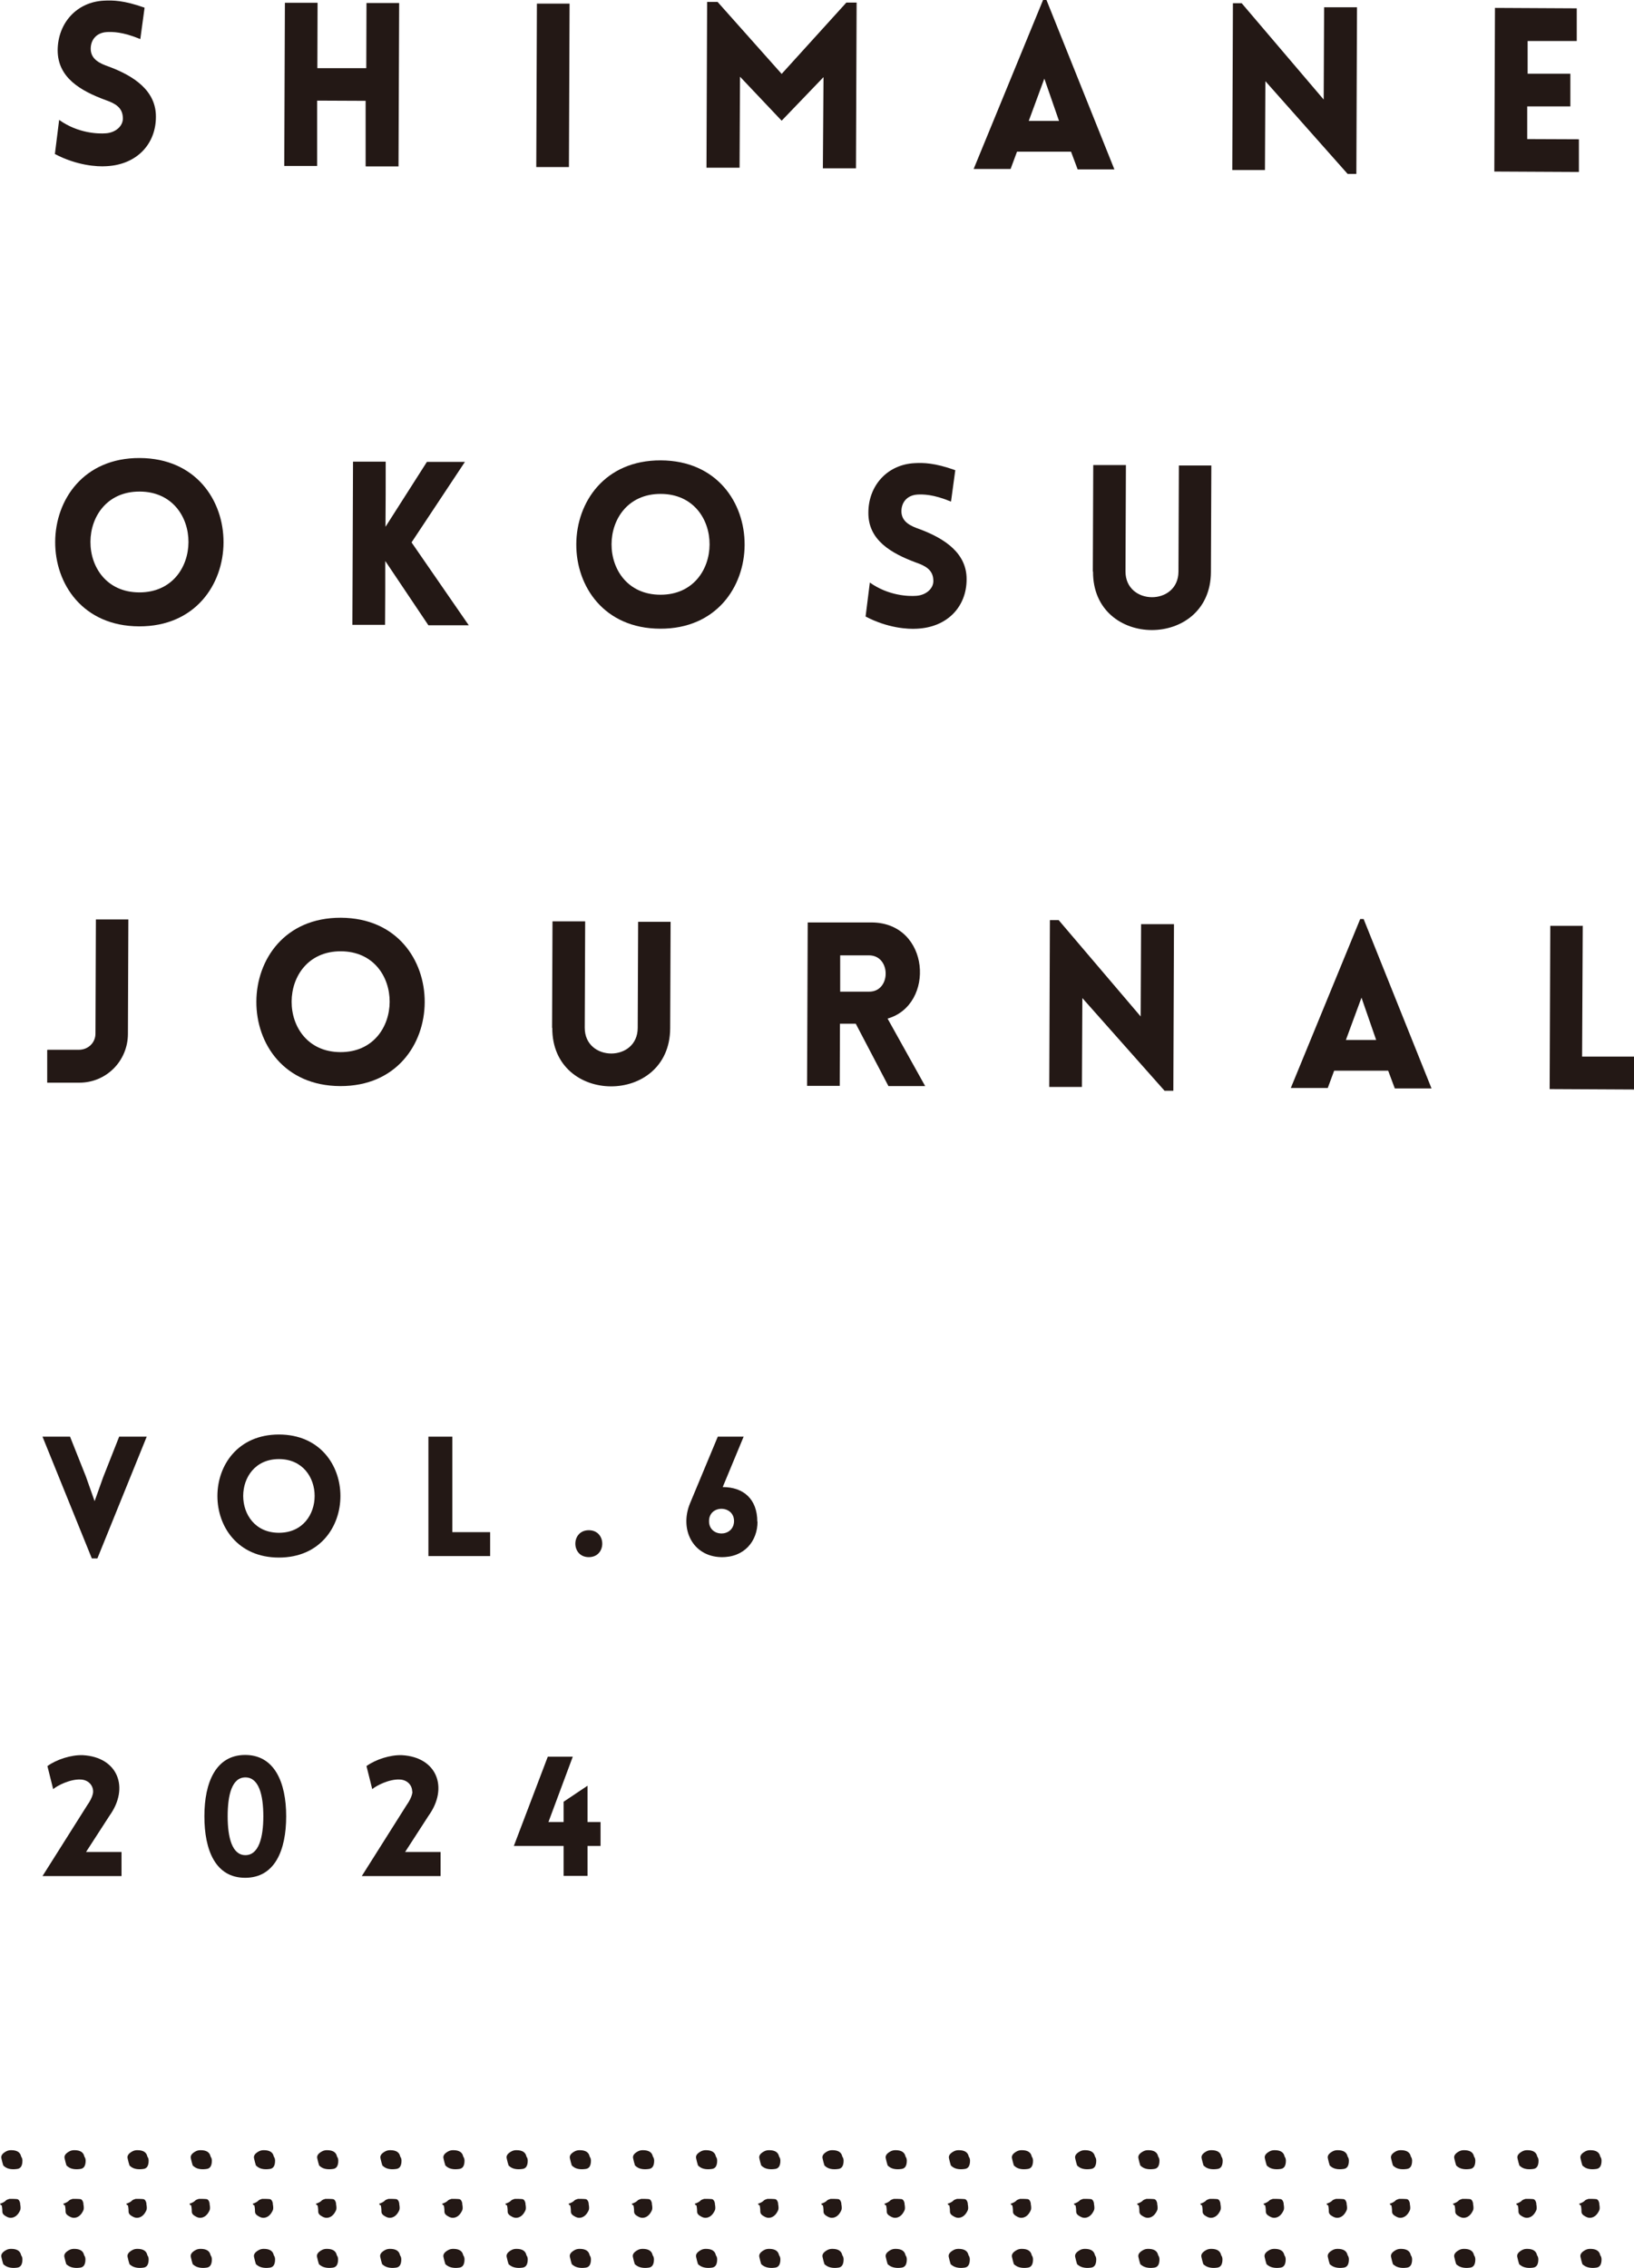 <?xml version="1.0" encoding="UTF-8"?><svg id="_レイヤー_2" xmlns="http://www.w3.org/2000/svg" viewBox="0 0 76.51 106.18"><defs><style>.cls-1{fill:#231815;}</style></defs><g id="_レイヤー_1-2"><g><g><path class="cls-1" d="M2.78,5.62c.87,.62,1.82,.65,2.18,.62,.45-.03,.84-.35,.79-.77-.03-.44-.36-.63-.79-.78-1.2-.44-2.26-1.06-2.26-2.34C2.71,1.07,3.6,.09,4.87,.03c.4-.02,.92-.02,1.9,.33l-.2,1.47c-.84-.35-1.32-.34-1.56-.33-.54,.03-.79,.42-.76,.85,.04,.43,.41,.62,.85,.77,1.18,.44,2.21,1.13,2.2,2.35,0,1.27-.89,2.24-2.32,2.31-.43,.03-1.38-.03-2.41-.57l.2-1.6Z"/><path class="cls-1" d="M17.12,7.78v-3.06s-2.27-.01-2.27-.01v3.06s-1.54,0-1.54,0l.03-7.64h1.53s-.01,3.06-.01,3.06h2.29s.01-3.05,.01-3.05h1.53s-.03,7.65-.03,7.65h-1.53Z"/><path class="cls-1" d="M25.11,7.81l.03-7.64h1.53s-.03,7.65-.03,7.65h-1.53Z"/><path class="cls-1" d="M39.63,.12h.48s-.03,7.76-.03,7.76h-1.55s.03-4.27,.03-4.27l-1.96,2.04-1.95-2.06-.02,4.26h-1.55s.03-7.76,.03-7.76h.49s3,3.37,3,3.37L39.63,.12Z"/><path class="cls-1" d="M48.84,0h.16s3.18,7.93,3.18,7.93h-1.72s-.31-.83-.31-.83h-2.53s-.3,.81-.3,.81h-1.73s3.25-7.91,3.25-7.91Zm.75,5.67l-.69-1.99-.73,1.98h1.41Z"/><path class="cls-1" d="M59.23,7.96h-1.53s.03-7.81,.03-7.81h.41s3.84,4.51,3.84,4.51l.02-4.32h1.54s-.03,7.8-.03,7.8h-.41s-3.85-4.34-3.85-4.34l-.02,4.16Z"/><path class="cls-1" d="M69.97,8.01l.03-7.64,3.83,.02V1.92s-2.3,0-2.3,0v1.53s2,0,2,0v1.53s-2.02,0-2.02,0v1.53s2.42,.01,2.42,.01v1.53s-3.96-.02-3.96-.02Z"/><path class="cls-1" d="M6.54,21.44c5.26,.02,5.22,7.9-.03,7.88-5.26-.02-5.22-7.9,.03-7.88Zm0,1.57c-3.06-.01-3.08,4.71-.02,4.72,3.06,.01,3.08-4.71,.02-4.72Z"/><path class="cls-1" d="M16.53,21.61h1.53c0,1.02,0,2.04-.01,3.05l1.94-3.04h1.78s-2.5,3.77-2.5,3.77l2.68,3.88h-1.89s-2.02-3.01-2.02-3.01c0,.98,0,2.01-.01,2.99h-1.53s.03-7.65,.03-7.65Z"/><path class="cls-1" d="M30.94,21.55c5.26,.02,5.22,7.9-.03,7.88-5.26-.02-5.22-7.9,.03-7.88Zm0,1.57c-3.06-.01-3.08,4.71-.02,4.72,3.06,.01,3.08-4.71,.02-4.72Z"/><path class="cls-1" d="M40.73,27.27c.87,.62,1.82,.65,2.18,.62,.45-.03,.84-.35,.79-.77-.03-.44-.36-.63-.79-.78-1.19-.44-2.26-1.06-2.25-2.34,0-1.28,.9-2.26,2.17-2.32,.4-.02,.92-.02,1.9,.33l-.2,1.47c-.84-.35-1.32-.34-1.56-.33-.54,.03-.79,.42-.76,.85,.04,.43,.41,.62,.85,.77,1.18,.44,2.21,1.13,2.2,2.35,0,1.27-.89,2.24-2.32,2.31-.43,.03-1.38-.03-2.41-.57l.2-1.6Z"/><path class="cls-1" d="M51.17,26.75l.02-4.98h1.53s-.02,4.98-.02,4.98c0,1.6,2.47,1.61,2.48,.01l.02-4.97h1.52s-.02,4.99-.02,4.99c-.02,3.63-5.54,3.61-5.52-.02Z"/><path class="cls-1" d="M2.23,49.14h1.46c.44,0,.78-.33,.78-.76l.02-5.34h1.52s-.02,5.35-.02,5.35c0,1.27-1.01,2.29-2.27,2.29h-1.51s0-1.53,0-1.53Z"/><path class="cls-1" d="M15.96,42.96c5.26,.02,5.22,7.9-.03,7.88-5.26-.02-5.22-7.9,.03-7.88Zm0,1.57c-3.06-.01-3.08,4.71-.02,4.72,3.06,.01,3.08-4.71,.02-4.72Z"/><path class="cls-1" d="M25.85,48.11l.02-4.98h1.53s-.02,4.98-.02,4.98c0,1.6,2.47,1.61,2.48,.01l.02-4.97h1.52s-.02,4.99-.02,4.99c-.02,3.63-5.54,3.61-5.52-.02Z"/><path class="cls-1" d="M41.6,50.84l-1.53-2.92h-.74s-.01,2.91-.01,2.91h-1.53s.03-7.65,.03-7.65h3.01c2.73,.03,2.97,3.86,.73,4.5l1.76,3.16h-1.73Zm-2.26-4.42h1.35c1.04,.01,1.04-1.7,0-1.7h-1.35s0,1.7,0,1.7Z"/><path class="cls-1" d="M50.66,50.88h-1.53s.03-7.81,.03-7.81h.41s3.84,4.51,3.84,4.51l.02-4.32h1.54s-.03,7.8-.03,7.8h-.41s-3.85-4.34-3.85-4.34l-.02,4.16Z"/><path class="cls-1" d="M63.69,43.02h.16s3.18,7.93,3.18,7.93h-1.72s-.31-.83-.31-.83h-2.53s-.3,.81-.3,.81h-1.73s3.25-7.91,3.25-7.91Zm.75,5.67l-.69-1.99-.73,1.98h1.41Z"/><path class="cls-1" d="M74.11,43.35l-.03,6.11h2.43s0,1.54,0,1.54l-3.95-.02,.03-7.64h1.53Z"/></g><g><path class="cls-1" d="M.94,103.15c.03,.14,.03,.24,.01,.3-.09,.21-.22,.33-.38,.36-.09,.02-.19,0-.3-.07-.11-.06-.16-.13-.16-.22,0-.15-.02-.25-.03-.29-.04,0-.06-.03-.08-.07,.14-.05,.23-.1,.28-.16,.04-.03,.09-.05,.16-.07h.18c.1,0,.15,.01,.17,.01,.07,0,.13,.07,.16,.21Zm-.78-1.76c-.04-.13-.07-.24-.09-.34-.04-.13,.03-.24,.21-.34,.07-.04,.15-.06,.24-.06,.28,0,.43,.1,.47,.3,.04,.05,.06,.12,.06,.19,0,.24-.08,.37-.25,.39-.28,.04-.5-.01-.64-.16Z"/><path class="cls-1" d="M3.9,103.15c.03,.14,.03,.24,.01,.3-.09,.21-.22,.33-.38,.36-.09,.02-.19,0-.3-.07-.11-.06-.16-.13-.16-.22,0-.15-.02-.25-.03-.29-.04,0-.06-.03-.08-.07,.14-.05,.23-.1,.28-.16,.04-.03,.09-.05,.16-.07h.18c.1,0,.15,.01,.17,.01,.07,0,.13,.07,.16,.21Zm-.78-1.76c-.04-.13-.07-.24-.09-.34-.04-.13,.03-.24,.21-.34,.07-.04,.15-.06,.24-.06,.28,0,.43,.1,.47,.3,.04,.05,.06,.12,.06,.19,0,.24-.08,.37-.25,.39-.28,.04-.5-.01-.64-.16Z"/><path class="cls-1" d="M6.85,103.15c.03,.14,.03,.24,.01,.3-.09,.21-.22,.33-.38,.36-.09,.02-.19,0-.3-.07-.11-.06-.16-.13-.16-.22,0-.15-.02-.25-.03-.29-.04,0-.06-.03-.08-.07,.14-.05,.23-.1,.28-.16,.04-.03,.09-.05,.16-.07h.18c.1,0,.15,.01,.17,.01,.07,0,.13,.07,.16,.21Zm-.78-1.76c-.04-.13-.07-.24-.09-.34-.04-.13,.03-.24,.21-.34,.07-.04,.15-.06,.24-.06,.28,0,.43,.1,.47,.3,.04,.05,.06,.12,.06,.19,0,.24-.08,.37-.25,.39-.28,.04-.5-.01-.64-.16Z"/><path class="cls-1" d="M9.81,103.15c.03,.14,.03,.24,.01,.3-.09,.21-.22,.33-.38,.36-.09,.02-.19,0-.3-.07-.11-.06-.16-.13-.16-.22,0-.15-.02-.25-.03-.29-.04,0-.06-.03-.08-.07,.14-.05,.23-.1,.28-.16,.04-.03,.09-.05,.16-.07h.18c.1,0,.15,.01,.17,.01,.07,0,.13,.07,.16,.21Zm-.78-1.76c-.04-.13-.07-.24-.09-.34-.04-.13,.03-.24,.21-.34,.07-.04,.15-.06,.24-.06,.28,0,.43,.1,.47,.3,.04,.05,.06,.12,.06,.19,0,.24-.08,.37-.25,.39-.28,.04-.5-.01-.64-.16Z"/><path class="cls-1" d="M12.77,103.15c.03,.14,.03,.24,.01,.3-.09,.21-.22,.33-.38,.36-.09,.02-.19,0-.3-.07-.11-.06-.16-.13-.16-.22,0-.15-.02-.25-.03-.29-.04,0-.06-.03-.08-.07,.14-.05,.23-.1,.28-.16,.04-.03,.09-.05,.16-.07h.18c.1,0,.15,.01,.17,.01,.07,0,.13,.07,.16,.21Zm-.78-1.76c-.04-.13-.07-.24-.09-.34-.04-.13,.03-.24,.21-.34,.07-.04,.15-.06,.24-.06,.28,0,.43,.1,.47,.3,.04,.05,.06,.12,.06,.19,0,.24-.08,.37-.25,.39-.28,.04-.5-.01-.64-.16Z"/><path class="cls-1" d="M15.73,103.15c.03,.14,.03,.24,.01,.3-.09,.21-.22,.33-.38,.36-.09,.02-.19,0-.3-.07-.11-.06-.16-.13-.16-.22,0-.15-.02-.25-.03-.29-.04,0-.06-.03-.08-.07,.14-.05,.23-.1,.28-.16,.04-.03,.09-.05,.16-.07h.18c.1,0,.15,.01,.17,.01,.07,0,.13,.07,.16,.21Zm-.78-1.76c-.04-.13-.07-.24-.09-.34-.04-.13,.03-.24,.21-.34,.07-.04,.15-.06,.24-.06,.28,0,.43,.1,.47,.3,.04,.05,.06,.12,.06,.19,0,.24-.08,.37-.25,.39-.28,.04-.5-.01-.64-.16Z"/><path class="cls-1" d="M18.69,103.15c.03,.14,.03,.24,.01,.3-.09,.21-.22,.33-.38,.36-.09,.02-.19,0-.3-.07-.11-.06-.16-.13-.16-.22,0-.15-.02-.25-.03-.29-.04,0-.06-.03-.08-.07,.14-.05,.23-.1,.28-.16,.04-.03,.09-.05,.16-.07h.18c.1,0,.15,.01,.17,.01,.07,0,.13,.07,.16,.21Zm-.78-1.76c-.04-.13-.07-.24-.09-.34-.04-.13,.03-.24,.21-.34,.07-.04,.15-.06,.24-.06,.28,0,.43,.1,.47,.3,.04,.05,.06,.12,.06,.19,0,.24-.08,.37-.25,.39-.28,.04-.5-.01-.64-.16Z"/><path class="cls-1" d="M21.64,103.15c.03,.14,.03,.24,.01,.3-.09,.21-.22,.33-.38,.36-.09,.02-.19,0-.3-.07-.11-.06-.16-.13-.16-.22,0-.15-.02-.25-.03-.29-.04,0-.06-.03-.08-.07,.14-.05,.23-.1,.28-.16,.04-.03,.09-.05,.16-.07h.18c.1,0,.15,.01,.17,.01,.07,0,.13,.07,.16,.21Zm-.78-1.76c-.04-.13-.07-.24-.09-.34-.04-.13,.03-.24,.21-.34,.07-.04,.15-.06,.24-.06,.28,0,.43,.1,.47,.3,.04,.05,.06,.12,.06,.19,0,.24-.08,.37-.25,.39-.28,.04-.5-.01-.64-.16Z"/><path class="cls-1" d="M24.6,103.15c.03,.14,.03,.24,.01,.3-.09,.21-.22,.33-.38,.36-.09,.02-.19,0-.3-.07-.11-.06-.16-.13-.16-.22,0-.15-.02-.25-.03-.29-.04,0-.06-.03-.08-.07,.14-.05,.23-.1,.28-.16,.04-.03,.09-.05,.16-.07h.18c.1,0,.15,.01,.17,.01,.07,0,.13,.07,.16,.21Zm-.78-1.76c-.04-.13-.07-.24-.09-.34-.04-.13,.03-.24,.21-.34,.07-.04,.15-.06,.24-.06,.28,0,.43,.1,.47,.3,.04,.05,.06,.12,.06,.19,0,.24-.08,.37-.25,.39-.28,.04-.5-.01-.64-.16Z"/><path class="cls-1" d="M27.56,103.15c.03,.14,.03,.24,.01,.3-.09,.21-.22,.33-.38,.36-.09,.02-.19,0-.3-.07-.11-.06-.16-.13-.16-.22,0-.15-.02-.25-.03-.29-.04,0-.06-.03-.08-.07,.14-.05,.23-.1,.28-.16,.04-.03,.09-.05,.16-.07h.18c.1,0,.15,.01,.17,.01,.07,0,.13,.07,.16,.21Zm-.78-1.76c-.04-.13-.07-.24-.09-.34-.04-.13,.03-.24,.21-.34,.07-.04,.15-.06,.24-.06,.28,0,.43,.1,.47,.3,.04,.05,.06,.12,.06,.19,0,.24-.08,.37-.25,.39-.28,.04-.5-.01-.64-.16Z"/><path class="cls-1" d="M30.52,103.15c.03,.14,.03,.24,.01,.3-.09,.21-.22,.33-.38,.36-.09,.02-.19,0-.3-.07-.11-.06-.16-.13-.16-.22,0-.15-.02-.25-.03-.29-.04,0-.06-.03-.08-.07,.14-.05,.23-.1,.28-.16,.04-.03,.09-.05,.16-.07h.18c.1,0,.15,.01,.17,.01,.07,0,.13,.07,.16,.21Zm-.78-1.76c-.04-.13-.07-.24-.09-.34-.04-.13,.03-.24,.21-.34,.07-.04,.15-.06,.24-.06,.28,0,.43,.1,.47,.3,.04,.05,.06,.12,.06,.19,0,.24-.08,.37-.25,.39-.28,.04-.5-.01-.64-.16Z"/><path class="cls-1" d="M33.47,103.15c.03,.14,.03,.24,.01,.3-.09,.21-.22,.33-.38,.36-.09,.02-.19,0-.3-.07-.11-.06-.16-.13-.16-.22,0-.15-.02-.25-.03-.29-.04,0-.06-.03-.08-.07,.14-.05,.23-.1,.28-.16,.04-.03,.09-.05,.16-.07h.18c.1,0,.15,.01,.17,.01,.07,0,.13,.07,.16,.21Zm-.78-1.76c-.04-.13-.07-.24-.09-.34-.04-.13,.03-.24,.21-.34,.07-.04,.15-.06,.24-.06,.28,0,.43,.1,.47,.3,.04,.05,.06,.12,.06,.19,0,.24-.08,.37-.25,.39-.28,.04-.5-.01-.64-.16Z"/><path class="cls-1" d="M36.43,103.15c.03,.14,.03,.24,.01,.3-.09,.21-.22,.33-.38,.36-.09,.02-.19,0-.3-.07-.11-.06-.16-.13-.16-.22,0-.15-.02-.25-.03-.29-.04,0-.06-.03-.08-.07,.14-.05,.23-.1,.28-.16,.04-.03,.09-.05,.16-.07h.18c.1,0,.15,.01,.17,.01,.07,0,.13,.07,.16,.21Zm-.78-1.76c-.04-.13-.07-.24-.09-.34-.04-.13,.03-.24,.21-.34,.07-.04,.15-.06,.24-.06,.28,0,.43,.1,.47,.3,.04,.05,.06,.12,.06,.19,0,.24-.08,.37-.25,.39-.28,.04-.5-.01-.64-.16Z"/><path class="cls-1" d="M39.39,103.15c.03,.14,.03,.24,.01,.3-.09,.21-.22,.33-.38,.36-.09,.02-.19,0-.3-.07-.11-.06-.16-.13-.16-.22,0-.15-.02-.25-.03-.29-.04,0-.06-.03-.08-.07,.14-.05,.23-.1,.28-.16,.04-.03,.09-.05,.16-.07h.18c.1,0,.15,.01,.17,.01,.07,0,.13,.07,.16,.21Zm-.78-1.76c-.04-.13-.07-.24-.09-.34-.04-.13,.03-.24,.21-.34,.07-.04,.15-.06,.24-.06,.28,0,.43,.1,.47,.3,.04,.05,.06,.12,.06,.19,0,.24-.08,.37-.25,.39-.28,.04-.5-.01-.64-.16Z"/><path class="cls-1" d="M42.35,103.15c.03,.14,.03,.24,.01,.3-.09,.21-.22,.33-.38,.36-.09,.02-.19,0-.3-.07-.11-.06-.16-.13-.16-.22,0-.15-.02-.25-.03-.29-.04,0-.06-.03-.08-.07,.14-.05,.23-.1,.28-.16,.04-.03,.09-.05,.16-.07h.18c.1,0,.15,.01,.17,.01,.07,0,.13,.07,.16,.21Zm-.78-1.76c-.04-.13-.07-.24-.09-.34-.04-.13,.03-.24,.21-.34,.07-.04,.15-.06,.24-.06,.28,0,.43,.1,.47,.3,.04,.05,.06,.12,.06,.19,0,.24-.08,.37-.25,.39-.28,.04-.5-.01-.64-.16Z"/><path class="cls-1" d="M45.31,103.15c.03,.14,.03,.24,.01,.3-.09,.21-.22,.33-.38,.36-.09,.02-.19,0-.3-.07-.11-.06-.16-.13-.16-.22,0-.15-.02-.25-.03-.29-.04,0-.06-.03-.08-.07,.14-.05,.23-.1,.28-.16,.04-.03,.09-.05,.16-.07h.18c.1,0,.15,.01,.17,.01,.07,0,.13,.07,.16,.21Zm-.78-1.76c-.04-.13-.07-.24-.09-.34-.04-.13,.03-.24,.21-.34,.07-.04,.15-.06,.24-.06,.28,0,.43,.1,.47,.3,.04,.05,.06,.12,.06,.19,0,.24-.08,.37-.25,.39-.28,.04-.5-.01-.64-.16Z"/><path class="cls-1" d="M48.26,103.15c.03,.14,.03,.24,.01,.3-.09,.21-.22,.33-.38,.36-.09,.02-.19,0-.3-.07-.11-.06-.16-.13-.16-.22,0-.15-.02-.25-.03-.29-.04,0-.06-.03-.08-.07,.14-.05,.23-.1,.28-.16,.04-.03,.09-.05,.16-.07h.18c.1,0,.15,.01,.17,.01,.07,0,.13,.07,.16,.21Zm-.78-1.76c-.04-.13-.07-.24-.09-.34-.04-.13,.03-.24,.21-.34,.07-.04,.15-.06,.24-.06,.28,0,.43,.1,.47,.3,.04,.05,.06,.12,.06,.19,0,.24-.08,.37-.25,.39-.28,.04-.5-.01-.64-.16Z"/><path class="cls-1" d="M51.22,103.15c.03,.14,.03,.24,.01,.3-.09,.21-.22,.33-.38,.36-.09,.02-.19,0-.3-.07-.11-.06-.16-.13-.16-.22,0-.15-.02-.25-.03-.29-.04,0-.06-.03-.08-.07,.14-.05,.23-.1,.28-.16,.04-.03,.09-.05,.16-.07h.18c.1,0,.15,.01,.17,.01,.07,0,.13,.07,.16,.21Zm-.78-1.76c-.04-.13-.07-.24-.09-.34-.04-.13,.03-.24,.21-.34,.07-.04,.15-.06,.24-.06,.28,0,.43,.1,.47,.3,.04,.05,.06,.12,.06,.19,0,.24-.08,.37-.25,.39-.28,.04-.5-.01-.64-.16Z"/><path class="cls-1" d="M54.18,103.15c.03,.14,.03,.24,.01,.3-.09,.21-.22,.33-.38,.36-.09,.02-.19,0-.3-.07-.11-.06-.16-.13-.16-.22,0-.15-.02-.25-.03-.29-.04,0-.06-.03-.08-.07,.14-.05,.23-.1,.28-.16,.04-.03,.09-.05,.16-.07h.18c.1,0,.15,.01,.17,.01,.07,0,.13,.07,.16,.21Zm-.78-1.76c-.04-.13-.07-.24-.09-.34-.04-.13,.03-.24,.21-.34,.07-.04,.15-.06,.24-.06,.28,0,.43,.1,.47,.3,.04,.05,.06,.12,.06,.19,0,.24-.08,.37-.25,.39-.28,.04-.5-.01-.64-.16Z"/><path class="cls-1" d="M57.14,103.15c.03,.14,.03,.24,.01,.3-.09,.21-.22,.33-.38,.36-.09,.02-.19,0-.3-.07-.11-.06-.16-.13-.16-.22,0-.15-.02-.25-.03-.29-.04,0-.06-.03-.08-.07,.14-.05,.23-.1,.28-.16,.04-.03,.09-.05,.16-.07h.18c.1,0,.15,.01,.17,.01,.07,0,.13,.07,.16,.21Zm-.78-1.76c-.04-.13-.07-.24-.09-.34-.04-.13,.03-.24,.21-.34,.07-.04,.15-.06,.24-.06,.28,0,.43,.1,.47,.3,.04,.05,.06,.12,.06,.19,0,.24-.08,.37-.25,.39-.28,.04-.5-.01-.64-.16Z"/><path class="cls-1" d="M60.1,103.15c.03,.14,.03,.24,.01,.3-.09,.21-.22,.33-.38,.36-.09,.02-.19,0-.3-.07-.11-.06-.16-.13-.16-.22,0-.15-.02-.25-.03-.29-.04,0-.06-.03-.08-.07,.14-.05,.23-.1,.28-.16,.04-.03,.09-.05,.16-.07h.18c.1,0,.15,.01,.17,.01,.07,0,.13,.07,.16,.21Zm-.78-1.76c-.04-.13-.07-.24-.09-.34-.04-.13,.03-.24,.21-.34,.07-.04,.15-.06,.24-.06,.28,0,.43,.1,.47,.3,.04,.05,.06,.12,.06,.19,0,.24-.08,.37-.25,.39-.28,.04-.5-.01-.64-.16Z"/><path class="cls-1" d="M63.05,103.15c.03,.14,.03,.24,.01,.3-.09,.21-.22,.33-.38,.36-.09,.02-.19,0-.3-.07-.11-.06-.16-.13-.16-.22,0-.15-.02-.25-.03-.29-.04,0-.06-.03-.08-.07,.14-.05,.23-.1,.28-.16,.04-.03,.09-.05,.16-.07h.18c.1,0,.15,.01,.17,.01,.07,0,.13,.07,.16,.21Zm-.78-1.76c-.04-.13-.07-.24-.09-.34-.04-.13,.03-.24,.21-.34,.07-.04,.15-.06,.24-.06,.28,0,.43,.1,.47,.3,.04,.05,.06,.12,.06,.19,0,.24-.08,.37-.25,.39-.28,.04-.5-.01-.64-.16Z"/><path class="cls-1" d="M66.01,103.15c.03,.14,.03,.24,.01,.3-.09,.21-.22,.33-.38,.36-.09,.02-.19,0-.3-.07-.11-.06-.16-.13-.16-.22,0-.15-.02-.25-.03-.29-.04,0-.06-.03-.08-.07,.14-.05,.23-.1,.28-.16,.04-.03,.09-.05,.16-.07h.18c.1,0,.15,.01,.17,.01,.07,0,.13,.07,.16,.21Zm-.78-1.76c-.04-.13-.07-.24-.09-.34-.04-.13,.03-.24,.21-.34,.07-.04,.15-.06,.24-.06,.28,0,.43,.1,.47,.3,.04,.05,.06,.12,.06,.19,0,.24-.08,.37-.25,.39-.28,.04-.5-.01-.64-.16Z"/><path class="cls-1" d="M68.97,103.15c.03,.14,.03,.24,.01,.3-.09,.21-.22,.33-.38,.36-.09,.02-.19,0-.3-.07-.11-.06-.16-.13-.16-.22,0-.15-.02-.25-.03-.29-.04,0-.06-.03-.08-.07,.14-.05,.23-.1,.28-.16,.04-.03,.09-.05,.16-.07h.18c.1,0,.15,.01,.17,.01,.07,0,.13,.07,.16,.21Zm-.78-1.76c-.04-.13-.07-.24-.09-.34-.04-.13,.03-.24,.21-.34,.07-.04,.15-.06,.24-.06,.28,0,.43,.1,.47,.3,.04,.05,.06,.12,.06,.19,0,.24-.08,.37-.25,.39-.28,.04-.5-.01-.64-.16Z"/><path class="cls-1" d="M71.93,103.15c.03,.14,.03,.24,.01,.3-.09,.21-.22,.33-.38,.36-.09,.02-.19,0-.3-.07-.11-.06-.16-.13-.16-.22,0-.15-.02-.25-.03-.29-.04,0-.06-.03-.08-.07,.14-.05,.23-.1,.28-.16,.04-.03,.09-.05,.16-.07h.18c.1,0,.15,.01,.17,.01,.07,0,.13,.07,.16,.21Zm-.78-1.76c-.04-.13-.07-.24-.09-.34-.04-.13,.03-.24,.21-.34,.07-.04,.15-.06,.24-.06,.28,0,.43,.1,.47,.3,.04,.05,.06,.12,.06,.19,0,.24-.08,.37-.25,.39-.28,.04-.5-.01-.64-.16Z"/><path class="cls-1" d="M74.88,103.15c.03,.14,.03,.24,.01,.3-.09,.21-.22,.33-.38,.36-.09,.02-.19,0-.3-.07-.11-.06-.16-.13-.16-.22,0-.15-.02-.25-.03-.29-.04,0-.06-.03-.08-.07,.14-.05,.23-.1,.28-.16,.04-.03,.09-.05,.16-.07h.18c.1,0,.15,.01,.17,.01,.07,0,.13,.07,.16,.21Zm-.78-1.76c-.04-.13-.07-.24-.09-.34-.04-.13,.03-.24,.21-.34,.07-.04,.15-.06,.24-.06,.28,0,.43,.1,.47,.3,.04,.05,.06,.12,.06,.19,0,.24-.08,.37-.25,.39-.28,.04-.5-.01-.64-.16Z"/><path class="cls-1" d="M.16,106.01c-.04-.13-.07-.24-.09-.34-.04-.13,.03-.24,.21-.34,.07-.04,.15-.06,.24-.06,.28,0,.43,.1,.47,.3,.04,.05,.06,.12,.06,.19,0,.24-.08,.37-.25,.39-.28,.04-.5-.02-.64-.16Z"/><path class="cls-1" d="M3.11,106.01c-.04-.13-.07-.24-.09-.34-.04-.13,.03-.24,.21-.34,.07-.04,.15-.06,.24-.06,.28,0,.43,.1,.47,.3,.04,.05,.06,.12,.06,.19,0,.24-.08,.37-.25,.39-.28,.04-.5-.02-.64-.16Z"/><path class="cls-1" d="M6.07,106.01c-.04-.13-.07-.24-.09-.34-.04-.13,.03-.24,.21-.34,.07-.04,.15-.06,.24-.06,.28,0,.43,.1,.47,.3,.04,.05,.06,.12,.06,.19,0,.24-.08,.37-.25,.39-.28,.04-.5-.02-.64-.16Z"/><path class="cls-1" d="M9.03,106.01c-.04-.13-.07-.24-.09-.34-.04-.13,.03-.24,.21-.34,.07-.04,.15-.06,.24-.06,.28,0,.43,.1,.47,.3,.04,.05,.06,.12,.06,.19,0,.24-.08,.37-.25,.39-.28,.04-.5-.02-.64-.16Z"/><path class="cls-1" d="M11.99,106.01c-.04-.13-.07-.24-.09-.34-.04-.13,.03-.24,.21-.34,.07-.04,.15-.06,.24-.06,.28,0,.43,.1,.47,.3,.04,.05,.06,.12,.06,.19,0,.24-.08,.37-.25,.39-.28,.04-.5-.02-.64-.16Z"/><path class="cls-1" d="M14.94,106.01c-.04-.13-.07-.24-.09-.34-.04-.13,.03-.24,.21-.34,.07-.04,.15-.06,.24-.06,.28,0,.43,.1,.47,.3,.04,.05,.06,.12,.06,.19,0,.24-.08,.37-.25,.39-.28,.04-.5-.02-.64-.16Z"/><path class="cls-1" d="M17.9,106.01c-.04-.13-.07-.24-.09-.34-.04-.13,.03-.24,.21-.34,.07-.04,.15-.06,.24-.06,.28,0,.43,.1,.47,.3,.04,.05,.06,.12,.06,.19,0,.24-.08,.37-.25,.39-.28,.04-.5-.02-.64-.16Z"/><path class="cls-1" d="M20.86,106.01c-.04-.13-.07-.24-.09-.34-.04-.13,.03-.24,.21-.34,.07-.04,.15-.06,.24-.06,.28,0,.43,.1,.47,.3,.04,.05,.06,.12,.06,.19,0,.24-.08,.37-.25,.39-.28,.04-.5-.02-.64-.16Z"/><path class="cls-1" d="M23.82,106.01c-.04-.13-.07-.24-.09-.34-.04-.13,.03-.24,.21-.34,.07-.04,.15-.06,.24-.06,.28,0,.43,.1,.47,.3,.04,.05,.06,.12,.06,.19,0,.24-.08,.37-.25,.39-.28,.04-.5-.02-.64-.16Z"/><path class="cls-1" d="M26.78,106.01c-.04-.13-.07-.24-.09-.34-.04-.13,.03-.24,.21-.34,.07-.04,.15-.06,.24-.06,.28,0,.43,.1,.47,.3,.04,.05,.06,.12,.06,.19,0,.24-.08,.37-.25,.39-.28,.04-.5-.02-.64-.16Z"/><path class="cls-1" d="M29.73,106.01c-.04-.13-.07-.24-.09-.34-.04-.13,.03-.24,.21-.34,.07-.04,.15-.06,.24-.06,.28,0,.43,.1,.47,.3,.04,.05,.06,.12,.06,.19,0,.24-.08,.37-.25,.39-.28,.04-.5-.02-.64-.16Z"/><path class="cls-1" d="M32.69,106.01c-.04-.13-.07-.24-.09-.34-.04-.13,.03-.24,.21-.34,.07-.04,.15-.06,.24-.06,.28,0,.43,.1,.47,.3,.04,.05,.06,.12,.06,.19,0,.24-.08,.37-.25,.39-.28,.04-.5-.02-.64-.16Z"/><path class="cls-1" d="M35.65,106.01c-.04-.13-.07-.24-.09-.34-.04-.13,.03-.24,.21-.34,.07-.04,.15-.06,.24-.06,.28,0,.43,.1,.47,.3,.04,.05,.06,.12,.06,.19,0,.24-.08,.37-.25,.39-.28,.04-.5-.02-.64-.16Z"/><path class="cls-1" d="M38.61,106.01c-.04-.13-.07-.24-.09-.34-.04-.13,.03-.24,.21-.34,.07-.04,.15-.06,.24-.06,.28,0,.43,.1,.47,.3,.04,.05,.06,.12,.06,.19,0,.24-.08,.37-.25,.39-.28,.04-.5-.02-.64-.16Z"/><path class="cls-1" d="M41.57,106.01c-.04-.13-.07-.24-.09-.34-.04-.13,.03-.24,.21-.34,.07-.04,.15-.06,.24-.06,.28,0,.43,.1,.47,.3,.04,.05,.06,.12,.06,.19,0,.24-.08,.37-.25,.39-.28,.04-.5-.02-.64-.16Z"/><path class="cls-1" d="M44.52,106.01c-.04-.13-.07-.24-.09-.34-.04-.13,.03-.24,.21-.34,.07-.04,.15-.06,.24-.06,.28,0,.43,.1,.47,.3,.04,.05,.06,.12,.06,.19,0,.24-.08,.37-.25,.39-.28,.04-.5-.02-.64-.16Z"/><path class="cls-1" d="M47.48,106.01c-.04-.13-.07-.24-.09-.34-.04-.13,.03-.24,.21-.34,.07-.04,.15-.06,.24-.06,.28,0,.43,.1,.47,.3,.04,.05,.06,.12,.06,.19,0,.24-.08,.37-.25,.39-.28,.04-.5-.02-.64-.16Z"/><path class="cls-1" d="M50.44,106.01c-.04-.13-.07-.24-.09-.34-.04-.13,.03-.24,.21-.34,.07-.04,.15-.06,.24-.06,.28,0,.43,.1,.47,.3,.04,.05,.06,.12,.06,.19,0,.24-.08,.37-.25,.39-.28,.04-.5-.02-.64-.16Z"/><path class="cls-1" d="M53.4,106.01c-.04-.13-.07-.24-.09-.34-.04-.13,.03-.24,.21-.34,.07-.04,.15-.06,.24-.06,.28,0,.43,.1,.47,.3,.04,.05,.06,.12,.06,.19,0,.24-.08,.37-.25,.39-.28,.04-.5-.02-.64-.16Z"/><path class="cls-1" d="M56.35,106.01c-.04-.13-.07-.24-.09-.34-.04-.13,.03-.24,.21-.34,.07-.04,.15-.06,.24-.06,.28,0,.43,.1,.47,.3,.04,.05,.06,.12,.06,.19,0,.24-.08,.37-.25,.39-.28,.04-.5-.02-.64-.16Z"/><path class="cls-1" d="M59.31,106.01c-.04-.13-.07-.24-.09-.34-.04-.13,.03-.24,.21-.34,.07-.04,.15-.06,.24-.06,.28,0,.43,.1,.47,.3,.04,.05,.06,.12,.06,.19,0,.24-.08,.37-.25,.39-.28,.04-.5-.02-.64-.16Z"/><path class="cls-1" d="M62.27,106.01c-.04-.13-.07-.24-.09-.34-.04-.13,.03-.24,.21-.34,.07-.04,.15-.06,.24-.06,.28,0,.43,.1,.47,.3,.04,.05,.06,.12,.06,.19,0,.24-.08,.37-.25,.39-.28,.04-.5-.02-.64-.16Z"/><path class="cls-1" d="M65.23,106.01c-.04-.13-.07-.24-.09-.34-.04-.13,.03-.24,.21-.34,.07-.04,.15-.06,.24-.06,.28,0,.43,.1,.47,.3,.04,.05,.06,.12,.06,.19,0,.24-.08,.37-.25,.39-.28,.04-.5-.02-.64-.16Z"/><path class="cls-1" d="M68.19,106.01c-.04-.13-.07-.24-.09-.34-.04-.13,.03-.24,.21-.34,.07-.04,.15-.06,.24-.06,.28,0,.43,.1,.47,.3,.04,.05,.06,.12,.06,.19,0,.24-.08,.37-.25,.39-.28,.04-.5-.02-.64-.16Z"/><path class="cls-1" d="M71.14,106.01c-.04-.13-.07-.24-.09-.34-.04-.13,.03-.24,.21-.34,.07-.04,.15-.06,.24-.06,.28,0,.43,.1,.47,.3,.04,.05,.06,.12,.06,.19,0,.24-.08,.37-.25,.39-.28,.04-.5-.02-.64-.16Z"/><path class="cls-1" d="M74.1,106.01c-.04-.13-.07-.24-.09-.34-.04-.13,.03-.24,.21-.34,.07-.04,.15-.06,.24-.06,.28,0,.43,.1,.47,.3,.04,.05,.06,.12,.06,.19,0,.24-.08,.37-.25,.39-.28,.04-.5-.02-.64-.16Z"/></g><g><path class="cls-1" d="M4.3,72.95l-2.31-5.7h1.29l.74,1.86,.41,1.16,.4-1.12,.75-1.9h1.29l-2.31,5.7h-.25Z"/><path class="cls-1" d="M13.06,67.15c3.84,0,3.84,5.76,0,5.76s-3.84-5.76,0-5.76Zm0,1.15c-2.23,0-2.23,3.45,0,3.45s2.23-3.45,0-3.45Z"/><path class="cls-1" d="M21.18,67.25v4.47h1.77v1.12h-2.89v-5.59h1.12Z"/><path class="cls-1" d="M27.57,72.89c-.84,0-.84-1.26,0-1.26s.84,1.26,0,1.26Z"/><path class="cls-1" d="M35.47,71.23c0,.91-.62,1.68-1.7,1.66-1.34-.03-1.96-1.31-1.46-2.52l1.3-3.12h1.21l-.98,2.36c.98,0,1.62,.57,1.62,1.62Zm-2.27-.02c0,.75,1.13,.77,1.17,.02,.03-.79-1.18-.81-1.17-.02Z"/></g><g><path class="cls-1" d="M4.36,83.86c0-.31-.25-.55-.58-.56-.49-.03-1.11,.29-1.29,.45l-.27-1.08c.43-.31,1.11-.53,1.66-.51,1.64,.09,2.19,1.52,1.25,2.83l-1.1,1.7h1.66v1.13H1.99l2.09-3.31c.3-.42,.28-.65,.28-.65Z"/><path class="cls-1" d="M9.57,85.02c0-1.59,.54-2.87,1.91-2.87s1.92,1.28,1.92,2.87-.53,2.88-1.92,2.88-1.91-1.29-1.91-2.88Zm2.76,0c0-1-.21-1.82-.84-1.82s-.83,.82-.83,1.82,.21,1.82,.83,1.82,.84-.81,.84-1.82Z"/><path class="cls-1" d="M19.3,83.86c0-.31-.25-.55-.58-.56-.49-.03-1.11,.29-1.29,.45l-.27-1.08c.43-.31,1.11-.53,1.66-.51,1.64,.09,2.19,1.52,1.25,2.83l-1.1,1.7h1.66v1.13h-3.69l2.09-3.31c.3-.42,.28-.65,.28-.65Z"/><path class="cls-1" d="M26.39,87.81v-1.4h-2.33l1.59-4.18h1.17l-1.14,3.06h.71v-.95l1.12-.75v1.7h.61v1.12h-.61v1.4h-1.12Z"/></g></g></g></svg>
